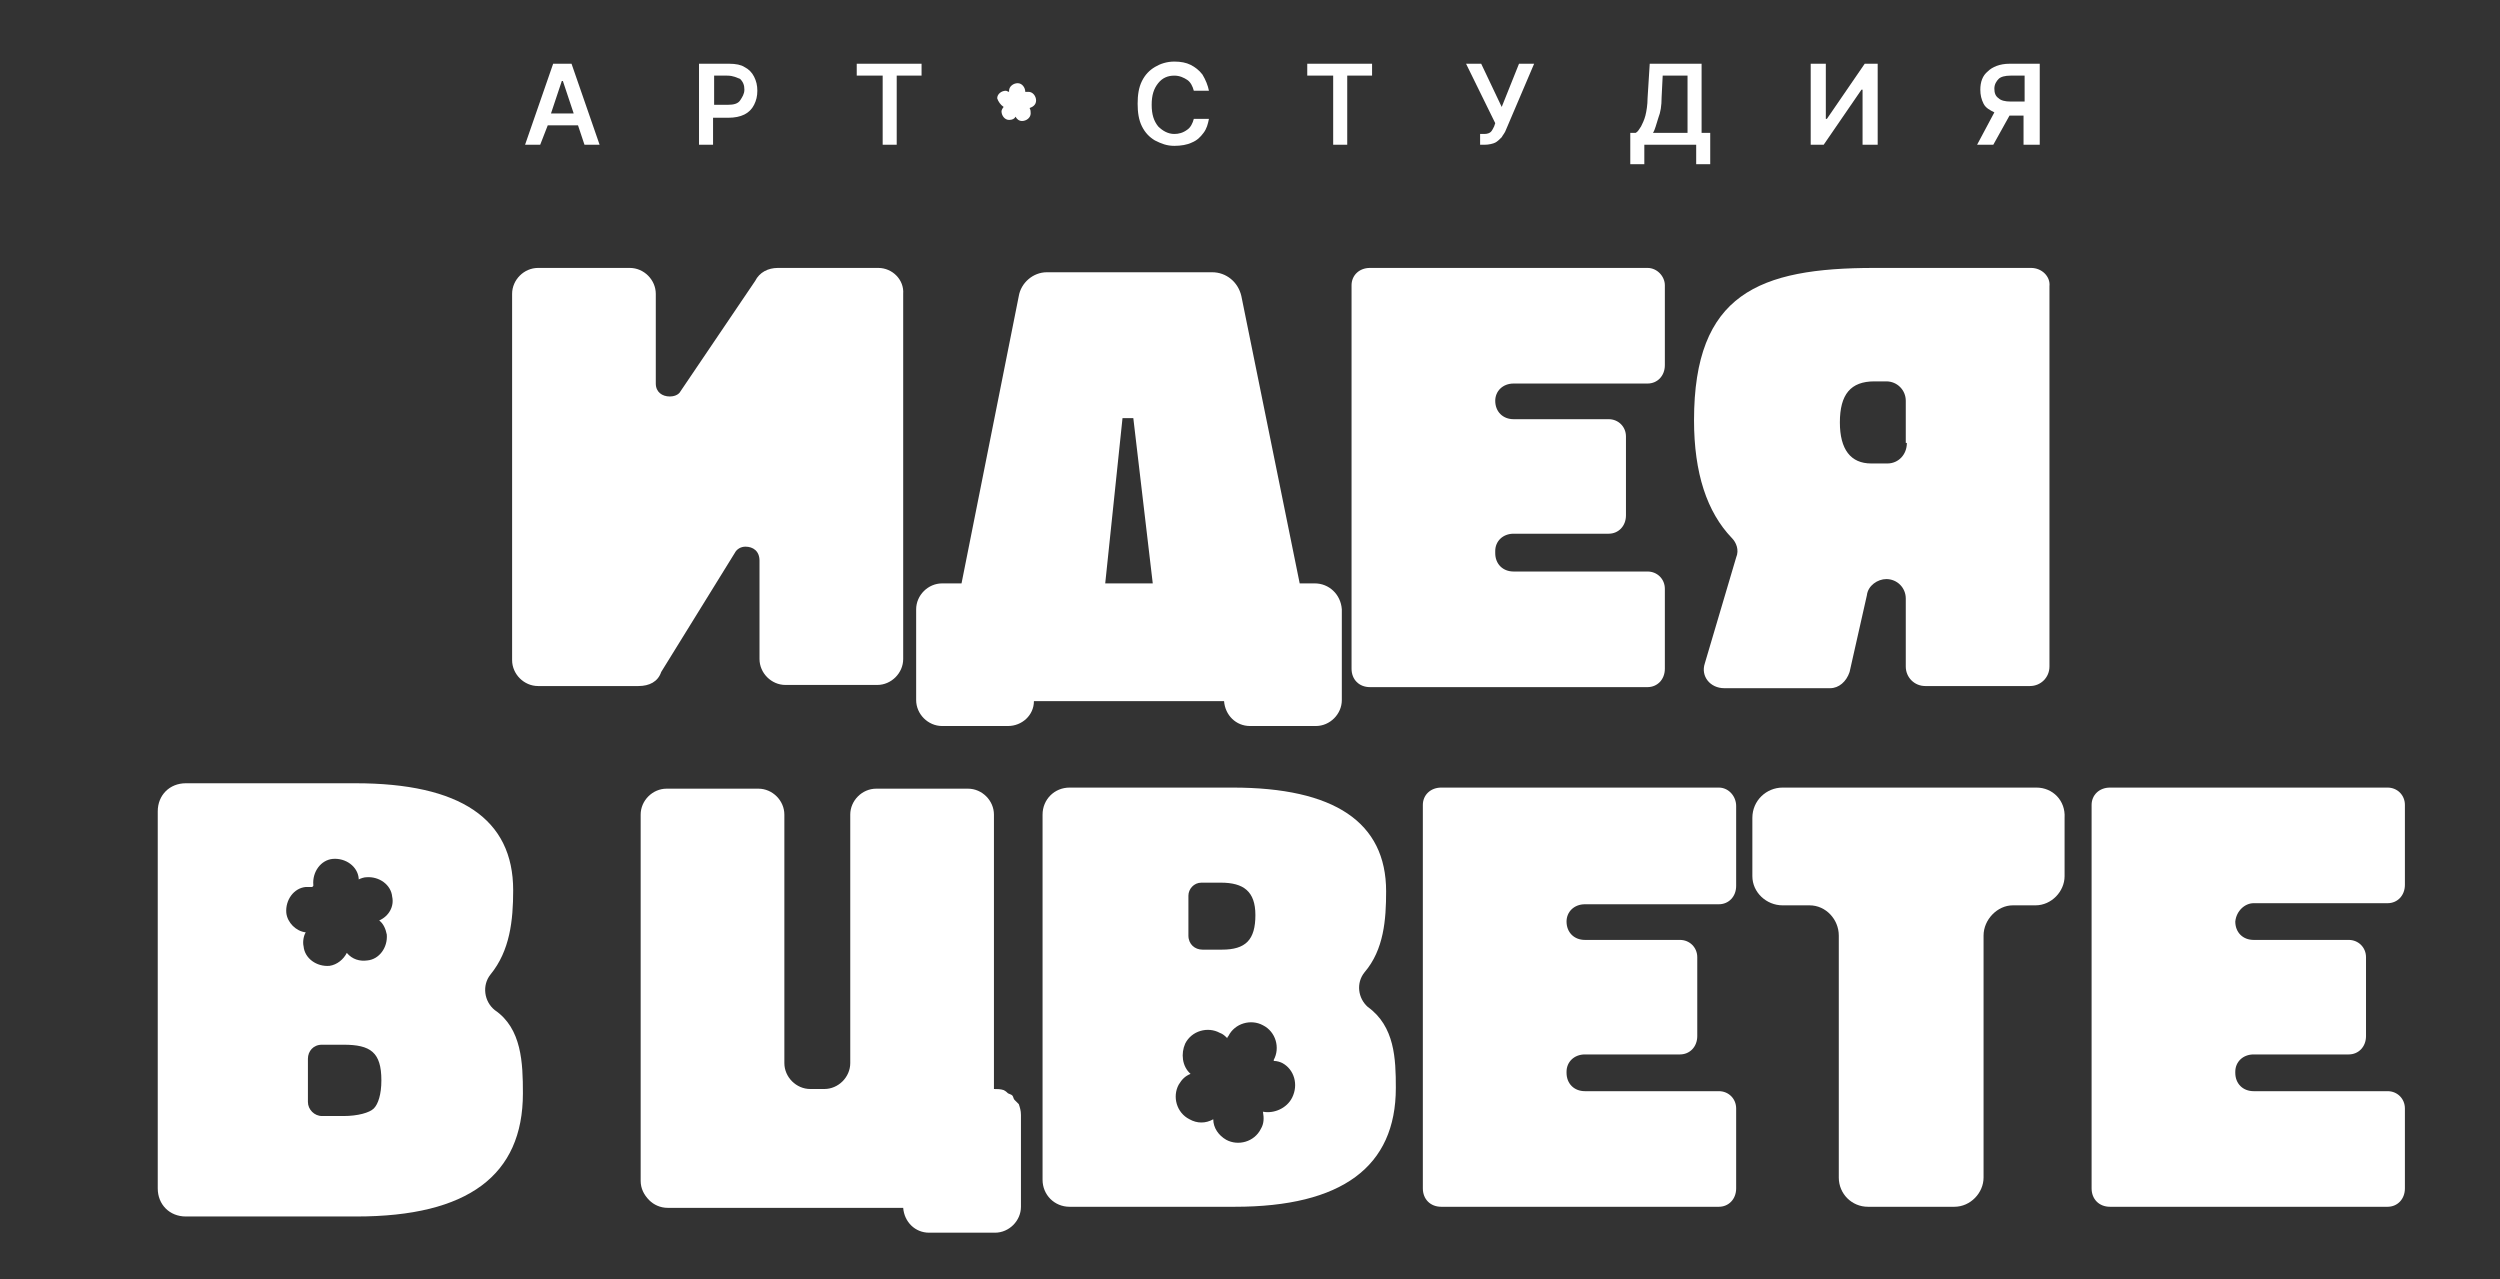 <?xml version="1.0" encoding="UTF-8"?> <svg xmlns="http://www.w3.org/2000/svg" viewBox="0 0 203.00 103.87" data-guides="{&quot;vertical&quot;:[],&quot;horizontal&quot;:[]}"><rect x="0" y="0" width="203.00" height="103.87" fill="#333333" stroke="none"/><defs></defs><path fill="#ffffff" stroke="none" fill-opacity="1" stroke-width="1" stroke-opacity="1" class="st0" id="tSvg22f825305d" title="Path 1" d="M71.322 21.756C68.602 21.756 65.883 21.756 63.163 21.756C62.374 21.756 61.672 22.107 61.321 22.809C59.303 25.791 57.286 28.774 55.268 31.757C55.092 32.108 54.654 32.195 54.391 32.195C53.776 32.195 53.25 31.844 53.25 31.143C53.25 28.716 53.25 26.288 53.25 23.861C53.25 22.721 52.285 21.756 51.145 21.756C48.659 21.756 46.174 21.756 43.688 21.756C42.548 21.756 41.583 22.721 41.583 23.861C41.583 33.774 41.583 43.687 41.583 53.6C41.583 54.741 42.548 55.706 43.688 55.706C46.408 55.706 49.127 55.706 51.847 55.706C52.724 55.706 53.426 55.355 53.689 54.565C55.677 51.349 57.666 48.132 59.654 44.916C59.83 44.565 60.181 44.389 60.531 44.389C61.145 44.389 61.672 44.74 61.672 45.53C61.672 48.191 61.672 50.852 61.672 53.513C61.672 54.653 62.637 55.618 63.777 55.618C66.263 55.618 68.748 55.618 71.234 55.618C72.374 55.618 73.339 54.653 73.339 53.513C73.339 43.629 73.339 33.745 73.339 23.861C73.427 22.721 72.462 21.756 71.322 21.756Z"></path><path fill="#ffffff" stroke="none" fill-opacity="1" stroke-width="1" stroke-opacity="1" id="tSvgca3849145a" title="Path 2" d="M133.782 21.756C126.267 21.756 118.752 21.756 111.237 21.756C110.36 21.756 109.746 22.37 109.746 23.16C109.746 33.541 109.746 43.921 109.746 54.302C109.746 55.179 110.36 55.794 111.237 55.794C118.752 55.794 126.267 55.794 133.782 55.794C134.572 55.794 135.186 55.179 135.186 54.302C135.186 52.138 135.186 49.974 135.186 47.81C135.186 47.021 134.572 46.407 133.782 46.407C130.156 46.407 126.53 46.407 122.904 46.407C122.027 46.407 121.413 45.793 121.413 44.916C121.413 44.857 121.413 44.799 121.413 44.74C121.413 43.951 122.027 43.337 122.904 43.337C125.478 43.337 128.051 43.337 130.624 43.337C131.414 43.337 132.028 42.722 132.028 41.845C132.028 39.711 132.028 37.576 132.028 35.441C132.028 34.652 131.414 34.038 130.624 34.038C128.051 34.038 125.478 34.038 122.904 34.038C122.027 34.038 121.413 33.423 121.413 32.546C121.413 31.757 122.027 31.143 122.904 31.143C126.53 31.143 130.156 31.143 133.782 31.143C134.572 31.143 135.186 30.529 135.186 29.651C135.186 27.487 135.186 25.323 135.186 23.16C135.186 22.458 134.572 21.756 133.782 21.756Z"></path><path fill="#ffffff" stroke="none" fill-opacity="1" stroke-width="1" stroke-opacity="1" id="tSvg1654296d741" title="Path 3" d="M164.925 21.756C160.685 21.756 156.445 21.756 152.205 21.756C142.818 21.756 137.555 23.861 137.555 34.125C137.555 38.424 138.607 41.582 140.625 43.687C140.976 44.038 141.239 44.652 140.976 45.267C140.128 48.132 139.28 50.998 138.432 53.864C138.081 54.916 138.87 55.881 140.011 55.881C142.877 55.881 145.742 55.881 148.608 55.881C149.31 55.881 149.924 55.355 150.187 54.565C150.655 52.489 151.123 50.413 151.591 48.337C151.678 47.547 152.468 47.021 153.17 47.021C154.047 47.021 154.749 47.723 154.749 48.6C154.749 50.442 154.749 52.285 154.749 54.127C154.749 55.004 155.451 55.706 156.328 55.706C159.164 55.706 162.001 55.706 164.837 55.706C165.714 55.706 166.416 55.004 166.416 54.127C166.416 43.834 166.416 33.541 166.416 23.247C166.504 22.458 165.802 21.756 164.925 21.756ZM153.257 37.634C152.819 37.634 152.38 37.634 151.942 37.634C150.275 37.634 149.398 36.494 149.398 34.301C149.398 32.02 150.275 30.967 152.205 30.967C152.526 30.967 152.848 30.967 153.17 30.967C154.047 30.967 154.749 31.669 154.749 32.546C154.749 33.687 154.749 34.827 154.749 35.968C154.778 35.968 154.807 35.968 154.837 35.968C154.837 36.932 154.135 37.634 153.257 37.634Z"></path><path fill="#ffffff" stroke="none" fill-opacity="1" stroke-width="1" stroke-opacity="1" id="tSvg18deb8c8aa6" title="Path 4" d="M106.763 47.372C106.353 47.372 105.944 47.372 105.535 47.372C103.956 39.593 102.377 31.815 100.797 24.037C100.534 22.896 99.569 22.107 98.429 22.107C93.955 22.107 89.481 22.107 85.007 22.107C83.866 22.107 82.901 22.984 82.726 24.037C81.176 31.815 79.626 39.593 78.076 47.372C77.55 47.372 77.024 47.372 76.498 47.372C75.357 47.372 74.392 48.337 74.392 49.477C74.392 51.934 74.392 54.39 74.392 56.846C74.392 57.987 75.357 58.952 76.498 58.952C78.281 58.952 80.065 58.952 81.849 58.952C82.989 58.952 83.954 58.074 83.954 56.934C89.101 56.934 94.247 56.934 99.394 56.934C99.482 58.074 100.359 58.952 101.499 58.952C103.283 58.952 105.067 58.952 106.851 58.952C107.991 58.952 108.956 57.987 108.956 56.846C108.956 54.39 108.956 51.934 108.956 49.477C108.868 48.249 107.903 47.372 106.763 47.372ZM89.744 47.372C90.212 42.898 90.68 38.424 91.148 33.95C91.44 33.95 91.733 33.95 92.025 33.95C92.551 38.424 93.078 42.898 93.604 47.372C92.317 47.372 91.031 47.372 89.744 47.372Z"></path><path fill="#ffffff" stroke="none" fill-opacity="1" stroke-width="1" stroke-opacity="1" id="tSvg55d5be016b" title="Path 5" d="M139.572 63.952C132.057 63.952 124.542 63.952 117.027 63.952C116.15 63.952 115.535 64.566 115.535 65.356C115.535 75.737 115.535 86.117 115.535 96.498C115.535 97.376 116.15 97.99 117.027 97.99C124.542 97.99 132.057 97.99 139.572 97.99C140.362 97.99 140.976 97.376 140.976 96.498C140.976 94.334 140.976 92.171 140.976 90.007C140.976 89.217 140.362 88.603 139.572 88.603C135.946 88.603 132.32 88.603 128.694 88.603C127.817 88.603 127.203 87.989 127.203 87.112C127.203 87.082 127.203 87.053 127.203 87.024C127.203 86.234 127.817 85.62 128.694 85.62C131.268 85.62 133.841 85.62 136.414 85.62C137.204 85.62 137.818 85.006 137.818 84.129C137.818 81.994 137.818 79.86 137.818 77.725C137.818 76.936 137.204 76.321 136.414 76.321C133.841 76.321 131.268 76.321 128.694 76.321C127.817 76.321 127.203 75.707 127.203 74.83C127.203 74.04 127.817 73.426 128.694 73.426C132.32 73.426 135.946 73.426 139.572 73.426C140.362 73.426 140.976 72.812 140.976 71.935C140.976 69.771 140.976 67.607 140.976 65.443C140.976 64.654 140.362 63.952 139.572 63.952Z"></path><path fill="#ffffff" stroke="none" fill-opacity="1" stroke-width="1" stroke-opacity="1" id="tSvg1876cafd225" title="Path 6" d="M165.364 63.952C158.492 63.952 151.62 63.952 144.748 63.952C143.432 63.952 142.292 65.005 142.292 66.408C142.292 67.987 142.292 69.567 142.292 71.146C142.292 72.461 143.432 73.514 144.748 73.514C145.479 73.514 146.21 73.514 146.941 73.514C148.257 73.514 149.31 74.655 149.31 75.971C149.31 82.521 149.31 89.071 149.31 95.621C149.31 96.937 150.363 97.99 151.678 97.99C154.018 97.99 156.357 97.99 158.696 97.99C160.012 97.99 161.065 96.849 161.065 95.621C161.065 89.071 161.065 82.521 161.065 75.971C161.065 74.655 162.206 73.514 163.434 73.514C164.048 73.514 164.662 73.514 165.276 73.514C166.592 73.514 167.644 72.374 167.644 71.146C167.644 69.567 167.644 67.987 167.644 66.408C167.732 65.005 166.679 63.952 165.364 63.952Z"></path><path fill="#ffffff" stroke="none" fill-opacity="1" stroke-width="1" stroke-opacity="1" id="tSvg8705f41b21" title="Path 7" d="M182.996 73.339C186.623 73.339 190.249 73.339 193.875 73.339C194.664 73.339 195.278 72.725 195.278 71.847C195.278 69.683 195.278 67.52 195.278 65.356C195.278 64.566 194.664 63.952 193.875 63.952C186.359 63.952 178.844 63.952 171.329 63.952C170.452 63.952 169.838 64.566 169.838 65.356C169.838 75.737 169.838 86.117 169.838 96.498C169.838 97.376 170.452 97.99 171.329 97.99C178.844 97.99 186.359 97.99 193.875 97.99C194.664 97.99 195.278 97.376 195.278 96.498C195.278 94.334 195.278 92.171 195.278 90.007C195.278 89.217 194.664 88.603 193.875 88.603C190.249 88.603 186.623 88.603 182.996 88.603C182.119 88.603 181.505 87.989 181.505 87.112C181.505 87.082 181.505 87.053 181.505 87.024C181.505 86.234 182.119 85.62 182.996 85.62C185.57 85.62 188.143 85.62 190.716 85.62C191.506 85.62 192.12 85.006 192.12 84.129C192.12 81.994 192.12 79.86 192.12 77.725C192.12 76.936 191.506 76.321 190.716 76.321C188.143 76.321 185.57 76.321 182.996 76.321C182.119 76.321 181.505 75.707 181.505 74.83C181.593 73.953 182.295 73.339 182.996 73.339Z"></path><path fill="#ffffff" stroke="none" fill-opacity="1" stroke-width="1" stroke-opacity="1" id="tSvg216967dfd9" title="Path 8" d="M82.375 89.305C82.287 89.217 82.287 89.042 82.2 88.954C82.112 88.866 82.024 88.866 81.849 88.778C81.761 88.691 81.673 88.603 81.498 88.515C81.235 88.427 80.972 88.427 80.708 88.427C80.708 81 80.708 73.573 80.708 66.145C80.708 65.005 79.743 64.04 78.603 64.04C76.117 64.04 73.632 64.04 71.146 64.04C70.006 64.04 69.041 65.005 69.041 66.145C69.041 72.871 69.041 79.597 69.041 86.322C69.041 87.463 68.076 88.427 66.935 88.427C66.555 88.427 66.175 88.427 65.795 88.427C64.654 88.427 63.69 87.463 63.69 86.322C63.69 79.597 63.69 72.871 63.69 66.145C63.69 65.005 62.724 64.04 61.584 64.04C59.099 64.04 56.613 64.04 54.127 64.04C52.987 64.04 52.022 65.005 52.022 66.145C52.022 76.058 52.022 85.971 52.022 95.884C52.022 96.498 52.285 97.025 52.724 97.463C53.075 97.814 53.601 98.077 54.215 98.077C60.59 98.077 66.965 98.077 73.339 98.077C73.427 99.218 74.304 100.095 75.445 100.095C77.228 100.095 79.012 100.095 80.796 100.095C81.936 100.095 82.901 99.13 82.901 97.99C82.901 97.288 82.901 96.586 82.901 95.884C82.901 94.1 82.901 92.317 82.901 90.533C82.901 90.182 82.814 89.919 82.726 89.656C82.638 89.568 82.551 89.48 82.375 89.305Z"></path><path fill="#ffffff" stroke="none" fill-opacity="1" stroke-width="1" stroke-opacity="1" id="tSvg157a45bb8aa" title="Path 9" d="M110.798 78.953C112.377 77.111 112.553 74.655 112.553 72.374C112.553 66.759 108.342 63.952 100.096 63.952C95.68 63.952 91.265 63.952 86.849 63.952C85.621 63.952 84.656 64.917 84.656 66.145C84.656 76.029 84.656 85.913 84.656 95.796C84.656 97.025 85.621 97.99 86.849 97.99C91.323 97.99 95.797 97.99 100.271 97.99C108.956 97.99 113.342 94.744 113.342 88.34C113.342 85.971 113.255 83.339 111.061 81.76C110.272 81.059 110.096 79.83 110.798 78.953ZM97.552 71.672C98.078 71.672 98.604 71.672 99.131 71.672C100.973 71.672 101.938 72.374 101.938 74.304C101.938 76.321 101.148 77.111 99.218 77.111C98.692 77.111 98.166 77.111 97.639 77.111C97.025 77.111 96.499 76.672 96.499 75.971C96.499 74.888 96.499 73.807 96.499 72.725C96.499 72.725 96.499 72.725 96.499 72.725C96.499 72.198 96.938 71.672 97.552 71.672ZM104.921 89.129C104.482 90.007 103.429 90.445 102.552 90.27C102.64 90.796 102.64 91.235 102.377 91.673C101.85 92.726 100.534 93.077 99.569 92.551C98.955 92.2 98.517 91.586 98.517 90.884C97.903 91.235 97.201 91.235 96.587 90.884C95.534 90.358 95.183 89.042 95.709 88.077C95.973 87.638 96.236 87.375 96.674 87.199C95.973 86.585 95.885 85.533 96.236 84.743C96.762 83.69 98.078 83.339 99.043 83.866C99.306 83.954 99.482 84.129 99.657 84.304C99.657 84.217 99.657 84.217 99.745 84.129C100.271 83.076 101.587 82.725 102.552 83.252C103.605 83.778 103.956 85.094 103.429 86.059C103.429 86.088 103.429 86.117 103.429 86.147C103.692 86.147 103.956 86.234 104.131 86.322C105.096 86.849 105.447 88.077 104.921 89.129Z"></path><path fill="#ffffff" stroke="none" fill-opacity="1" stroke-width="1" stroke-opacity="1" id="tSvg11966f8bb43" title="Path 10" d="M39.828 79.129C41.407 77.199 41.67 74.742 41.67 72.286C41.67 66.496 37.372 63.601 28.862 63.601C24.271 63.601 19.68 63.601 15.089 63.601C13.774 63.601 12.809 64.566 12.809 65.882C12.809 76.087 12.809 86.293 12.809 96.498C12.809 97.814 13.774 98.779 15.089 98.779C19.71 98.779 24.33 98.779 28.95 98.779C37.986 98.779 42.46 95.446 42.46 88.778C42.46 86.322 42.372 83.515 40.179 82.023C39.302 81.322 39.126 80.006 39.828 79.129ZM30.354 90.007C30.003 90.358 29.038 90.621 27.897 90.621C27.313 90.621 26.728 90.621 26.143 90.621C25.529 90.621 25.003 90.094 25.003 89.48C25.003 88.311 25.003 87.141 25.003 85.971C25.003 85.357 25.441 84.831 26.143 84.831C26.728 84.831 27.313 84.831 27.897 84.831C30.091 84.831 30.968 85.445 30.968 87.726C30.968 88.866 30.705 89.656 30.354 90.007ZM30.792 74.742C31.143 75.005 31.319 75.444 31.407 75.883C31.494 76.936 30.792 77.9 29.827 77.988C29.213 78.076 28.599 77.9 28.161 77.374C27.897 77.9 27.371 78.339 26.757 78.427C25.704 78.514 24.739 77.813 24.652 76.848C24.564 76.497 24.652 75.971 24.827 75.707C24.038 75.62 23.336 74.918 23.248 74.128C23.16 73.076 23.862 72.111 24.827 72.023C25.003 72.023 25.178 72.023 25.353 72.023C25.441 71.935 25.441 71.935 25.441 71.935C25.441 71.935 25.441 71.935 25.441 71.847C25.353 70.795 26.055 69.83 27.02 69.742C28.073 69.654 29.038 70.356 29.126 71.321C29.126 71.35 29.126 71.379 29.126 71.409C29.301 71.321 29.564 71.233 29.74 71.233C30.792 71.146 31.757 71.847 31.845 72.812C32.02 73.602 31.582 74.391 30.792 74.742Z"></path><path fill="#ffffff" stroke="none" fill-opacity="1" stroke-width="1" stroke-opacity="1" class="st10" id="tSvg127134b6e7" title="Path 11" d="M81.498 8.685C81.41 8.773 81.322 8.948 81.322 9.036C81.322 9.387 81.586 9.738 81.936 9.738C82.2 9.738 82.375 9.65 82.463 9.474C82.551 9.65 82.726 9.825 82.989 9.825C83.34 9.825 83.691 9.562 83.691 9.211C83.691 9.036 83.691 8.948 83.603 8.773C83.866 8.685 84.13 8.509 84.13 8.159C84.13 7.808 83.866 7.457 83.516 7.457C83.428 7.457 83.34 7.457 83.252 7.457C83.252 7.457 83.252 7.457 83.252 7.457C83.252 7.106 82.989 6.755 82.638 6.755C82.287 6.755 81.936 7.018 81.936 7.369C81.936 7.369 81.936 7.457 81.936 7.457C81.849 7.457 81.761 7.369 81.673 7.369C81.322 7.369 80.972 7.632 80.972 7.983C81.059 8.246 81.235 8.509 81.498 8.685Z"></path><path fill="#ffffff" stroke="none" fill-opacity="1" stroke-width="1" stroke-opacity="1" class="st10" id="tSvgd7abaa2be4" title="Path 12" d="M43.864 11.755C43.454 11.755 43.045 11.755 42.635 11.755C43.396 9.562 44.156 7.369 44.916 5.176C45.413 5.176 45.91 5.176 46.408 5.176C47.168 7.369 47.928 9.562 48.688 11.755C48.279 11.755 47.87 11.755 47.46 11.755C47.285 11.229 47.109 10.703 46.934 10.176C46.115 10.176 45.296 10.176 44.478 10.176C44.273 10.703 44.068 11.229 43.864 11.755ZM44.741 9.211C45.355 9.211 45.969 9.211 46.583 9.211C46.291 8.334 45.998 7.457 45.706 6.579C45.676 6.579 45.647 6.579 45.618 6.579C45.326 7.457 45.033 8.334 44.741 9.211Z"></path><path fill="#ffffff" stroke="none" fill-opacity="1" stroke-width="1" stroke-opacity="1" class="st10" id="tSvg110bb71842d" title="Path 13" d="M56.759 11.755C56.759 9.562 56.759 7.369 56.759 5.176C57.578 5.176 58.397 5.176 59.215 5.176C59.742 5.176 60.181 5.263 60.444 5.439C60.795 5.614 61.058 5.878 61.233 6.229C61.409 6.579 61.496 6.93 61.496 7.369C61.496 7.808 61.409 8.159 61.233 8.509C61.058 8.86 60.795 9.123 60.444 9.299C60.093 9.474 59.654 9.562 59.128 9.562C58.718 9.562 58.309 9.562 57.9 9.562C57.9 10.293 57.9 11.024 57.9 11.755C57.52 11.755 57.139 11.755 56.759 11.755ZM57.987 8.509C58.367 8.509 58.748 8.509 59.128 8.509C59.566 8.509 59.917 8.422 60.093 8.159C60.268 7.895 60.444 7.632 60.444 7.281C60.444 6.93 60.356 6.667 60.093 6.404C59.83 6.316 59.566 6.141 59.04 6.141C58.689 6.141 58.338 6.141 57.987 6.141C57.987 6.93 57.987 7.72 57.987 8.509Z"></path><path fill="#ffffff" stroke="none" fill-opacity="1" stroke-width="1" stroke-opacity="1" class="st10" id="tSvge71494a9a6" title="Path 14" d="M69.567 6.141C69.567 5.819 69.567 5.497 69.567 5.176C71.322 5.176 73.076 5.176 74.831 5.176C74.831 5.497 74.831 5.819 74.831 6.141C74.158 6.141 73.486 6.141 72.813 6.141C72.813 8.012 72.813 9.884 72.813 11.755C72.433 11.755 72.053 11.755 71.673 11.755C71.673 9.884 71.673 8.012 71.673 6.141C70.971 6.141 70.269 6.141 69.567 6.141Z"></path><path fill="#ffffff" stroke="none" fill-opacity="1" stroke-width="1" stroke-opacity="1" class="st10" id="tSvg132d5a13b7f" title="Path 15" d="M98.166 7.369C97.756 7.369 97.347 7.369 96.938 7.369C96.85 7.018 96.674 6.667 96.411 6.492C96.148 6.316 95.797 6.141 95.359 6.141C94.832 6.141 94.394 6.316 94.043 6.755C93.692 7.194 93.516 7.72 93.516 8.509C93.516 9.299 93.692 9.825 94.043 10.264C94.394 10.615 94.832 10.878 95.359 10.878C95.709 10.878 96.06 10.79 96.411 10.527C96.674 10.352 96.85 10.001 96.938 9.65C97.347 9.65 97.756 9.65 98.166 9.65C98.078 10.088 97.99 10.439 97.727 10.79C97.464 11.141 97.201 11.404 96.762 11.58C96.411 11.755 95.885 11.843 95.359 11.843C94.744 11.843 94.306 11.668 93.779 11.404C93.341 11.141 92.99 10.79 92.727 10.264C92.464 9.738 92.376 9.123 92.376 8.422C92.376 7.72 92.464 7.106 92.727 6.579C92.99 6.053 93.341 5.702 93.779 5.439C94.218 5.176 94.744 5 95.359 5C95.885 5 96.323 5.088 96.674 5.263C97.025 5.439 97.376 5.702 97.639 6.053C97.903 6.492 98.078 6.93 98.166 7.369Z"></path><path fill="#ffffff" stroke="none" fill-opacity="1" stroke-width="1" stroke-opacity="1" class="st10" id="tSvg86dbf6dcef" title="Path 16" d="M106.149 6.141C106.149 5.819 106.149 5.497 106.149 5.176C107.903 5.176 109.658 5.176 111.412 5.176C111.412 5.497 111.412 5.819 111.412 6.141C110.74 6.141 110.067 6.141 109.395 6.141C109.395 8.012 109.395 9.884 109.395 11.755C109.014 11.755 108.634 11.755 108.254 11.755C108.254 9.884 108.254 8.012 108.254 6.141C107.552 6.141 106.851 6.141 106.149 6.141Z"></path><path fill="#ffffff" stroke="none" fill-opacity="1" stroke-width="1" stroke-opacity="1" class="st10" id="tSvg9b20f5da98" title="Path 17" d="M120.185 11.843C120.185 11.521 120.185 11.2 120.185 10.878C120.302 10.878 120.419 10.878 120.536 10.878C120.799 10.878 120.974 10.79 121.062 10.703C121.15 10.615 121.238 10.439 121.325 10.264C121.355 10.176 121.384 10.088 121.413 10.001C120.624 8.392 119.834 6.784 119.044 5.176C119.454 5.176 119.863 5.176 120.273 5.176C120.828 6.346 121.384 7.515 121.939 8.685C122.407 7.515 122.875 6.346 123.343 5.176C123.752 5.176 124.162 5.176 124.571 5.176C123.811 6.96 123.051 8.743 122.29 10.527C122.203 10.79 122.027 10.966 121.939 11.141C121.764 11.317 121.588 11.492 121.413 11.58C121.238 11.668 120.887 11.755 120.536 11.755C120.419 11.755 120.302 11.755 120.185 11.755C120.185 11.784 120.185 11.814 120.185 11.843Z"></path><path fill="#ffffff" stroke="none" fill-opacity="1" stroke-width="1" stroke-opacity="1" class="st10" id="tSvg54807283e8" title="Path 18" d="M132.379 13.334C132.379 12.486 132.379 11.638 132.379 10.79C132.525 10.79 132.671 10.79 132.817 10.79C132.993 10.703 133.081 10.527 133.256 10.264C133.344 10.088 133.519 9.738 133.607 9.387C133.695 9.036 133.782 8.509 133.782 7.983C133.841 7.047 133.899 6.112 133.958 5.176C135.361 5.176 136.765 5.176 138.169 5.176C138.169 7.047 138.169 8.919 138.169 10.79C138.403 10.79 138.637 10.79 138.87 10.79C138.87 11.638 138.87 12.486 138.87 13.334C138.49 13.334 138.11 13.334 137.73 13.334C137.73 12.808 137.73 12.282 137.73 11.755C136.326 11.755 134.923 11.755 133.519 11.755C133.519 12.282 133.519 12.808 133.519 13.334C133.139 13.334 132.759 13.334 132.379 13.334ZM134.221 10.79C135.157 10.79 136.093 10.79 137.028 10.79C137.028 9.24 137.028 7.691 137.028 6.141C136.356 6.141 135.683 6.141 135.011 6.141C134.981 6.726 134.952 7.311 134.923 7.895C134.923 8.597 134.835 9.123 134.66 9.562C134.484 10.088 134.397 10.527 134.221 10.79Z"></path><path fill="#ffffff" stroke="none" fill-opacity="1" stroke-width="1" stroke-opacity="1" class="st10" id="tSvg16b8102b395" title="Path 19" d="M148.257 5.176C148.257 6.667 148.257 8.159 148.257 9.65C148.286 9.65 148.316 9.65 148.345 9.65C149.368 8.159 150.392 6.667 151.415 5.176C151.766 5.176 152.117 5.176 152.468 5.176C152.468 7.369 152.468 9.562 152.468 11.755C152.059 11.755 151.649 11.755 151.24 11.755C151.24 10.264 151.24 8.773 151.24 7.281C151.211 7.281 151.181 7.281 151.152 7.281C150.129 8.773 149.105 10.264 148.082 11.755C147.731 11.755 147.38 11.755 147.029 11.755C147.029 9.562 147.029 7.369 147.029 5.176C147.438 5.176 147.848 5.176 148.257 5.176Z"></path><path fill="#ffffff" stroke="none" fill-opacity="1" stroke-width="1" stroke-opacity="1" class="st10" id="tSvgebb1330c" title="Path 20" d="M164.311 11.755C164.311 10.966 164.311 10.176 164.311 9.387C163.931 9.387 163.551 9.387 163.171 9.387C162.732 10.176 162.293 10.966 161.855 11.755C161.416 11.755 160.977 11.755 160.539 11.755C161.007 10.878 161.475 10.001 161.942 9.123C161.591 8.948 161.24 8.773 161.065 8.422C160.89 8.071 160.802 7.72 160.802 7.281C160.802 6.667 160.977 6.141 161.416 5.79C161.767 5.439 162.381 5.176 163.171 5.176C163.989 5.176 164.808 5.176 165.627 5.176C165.627 7.369 165.627 9.562 165.627 11.755C165.188 11.755 164.75 11.755 164.311 11.755ZM164.311 6.141C163.96 6.141 163.609 6.141 163.258 6.141C162.82 6.141 162.469 6.229 162.293 6.404C162.118 6.579 161.942 6.843 161.942 7.194C161.942 7.544 162.03 7.808 162.293 7.983C162.469 8.159 162.82 8.246 163.258 8.246C163.638 8.246 164.018 8.246 164.399 8.246C164.399 7.544 164.399 6.843 164.399 6.141C164.369 6.141 164.34 6.141 164.311 6.141Z"></path></svg> 